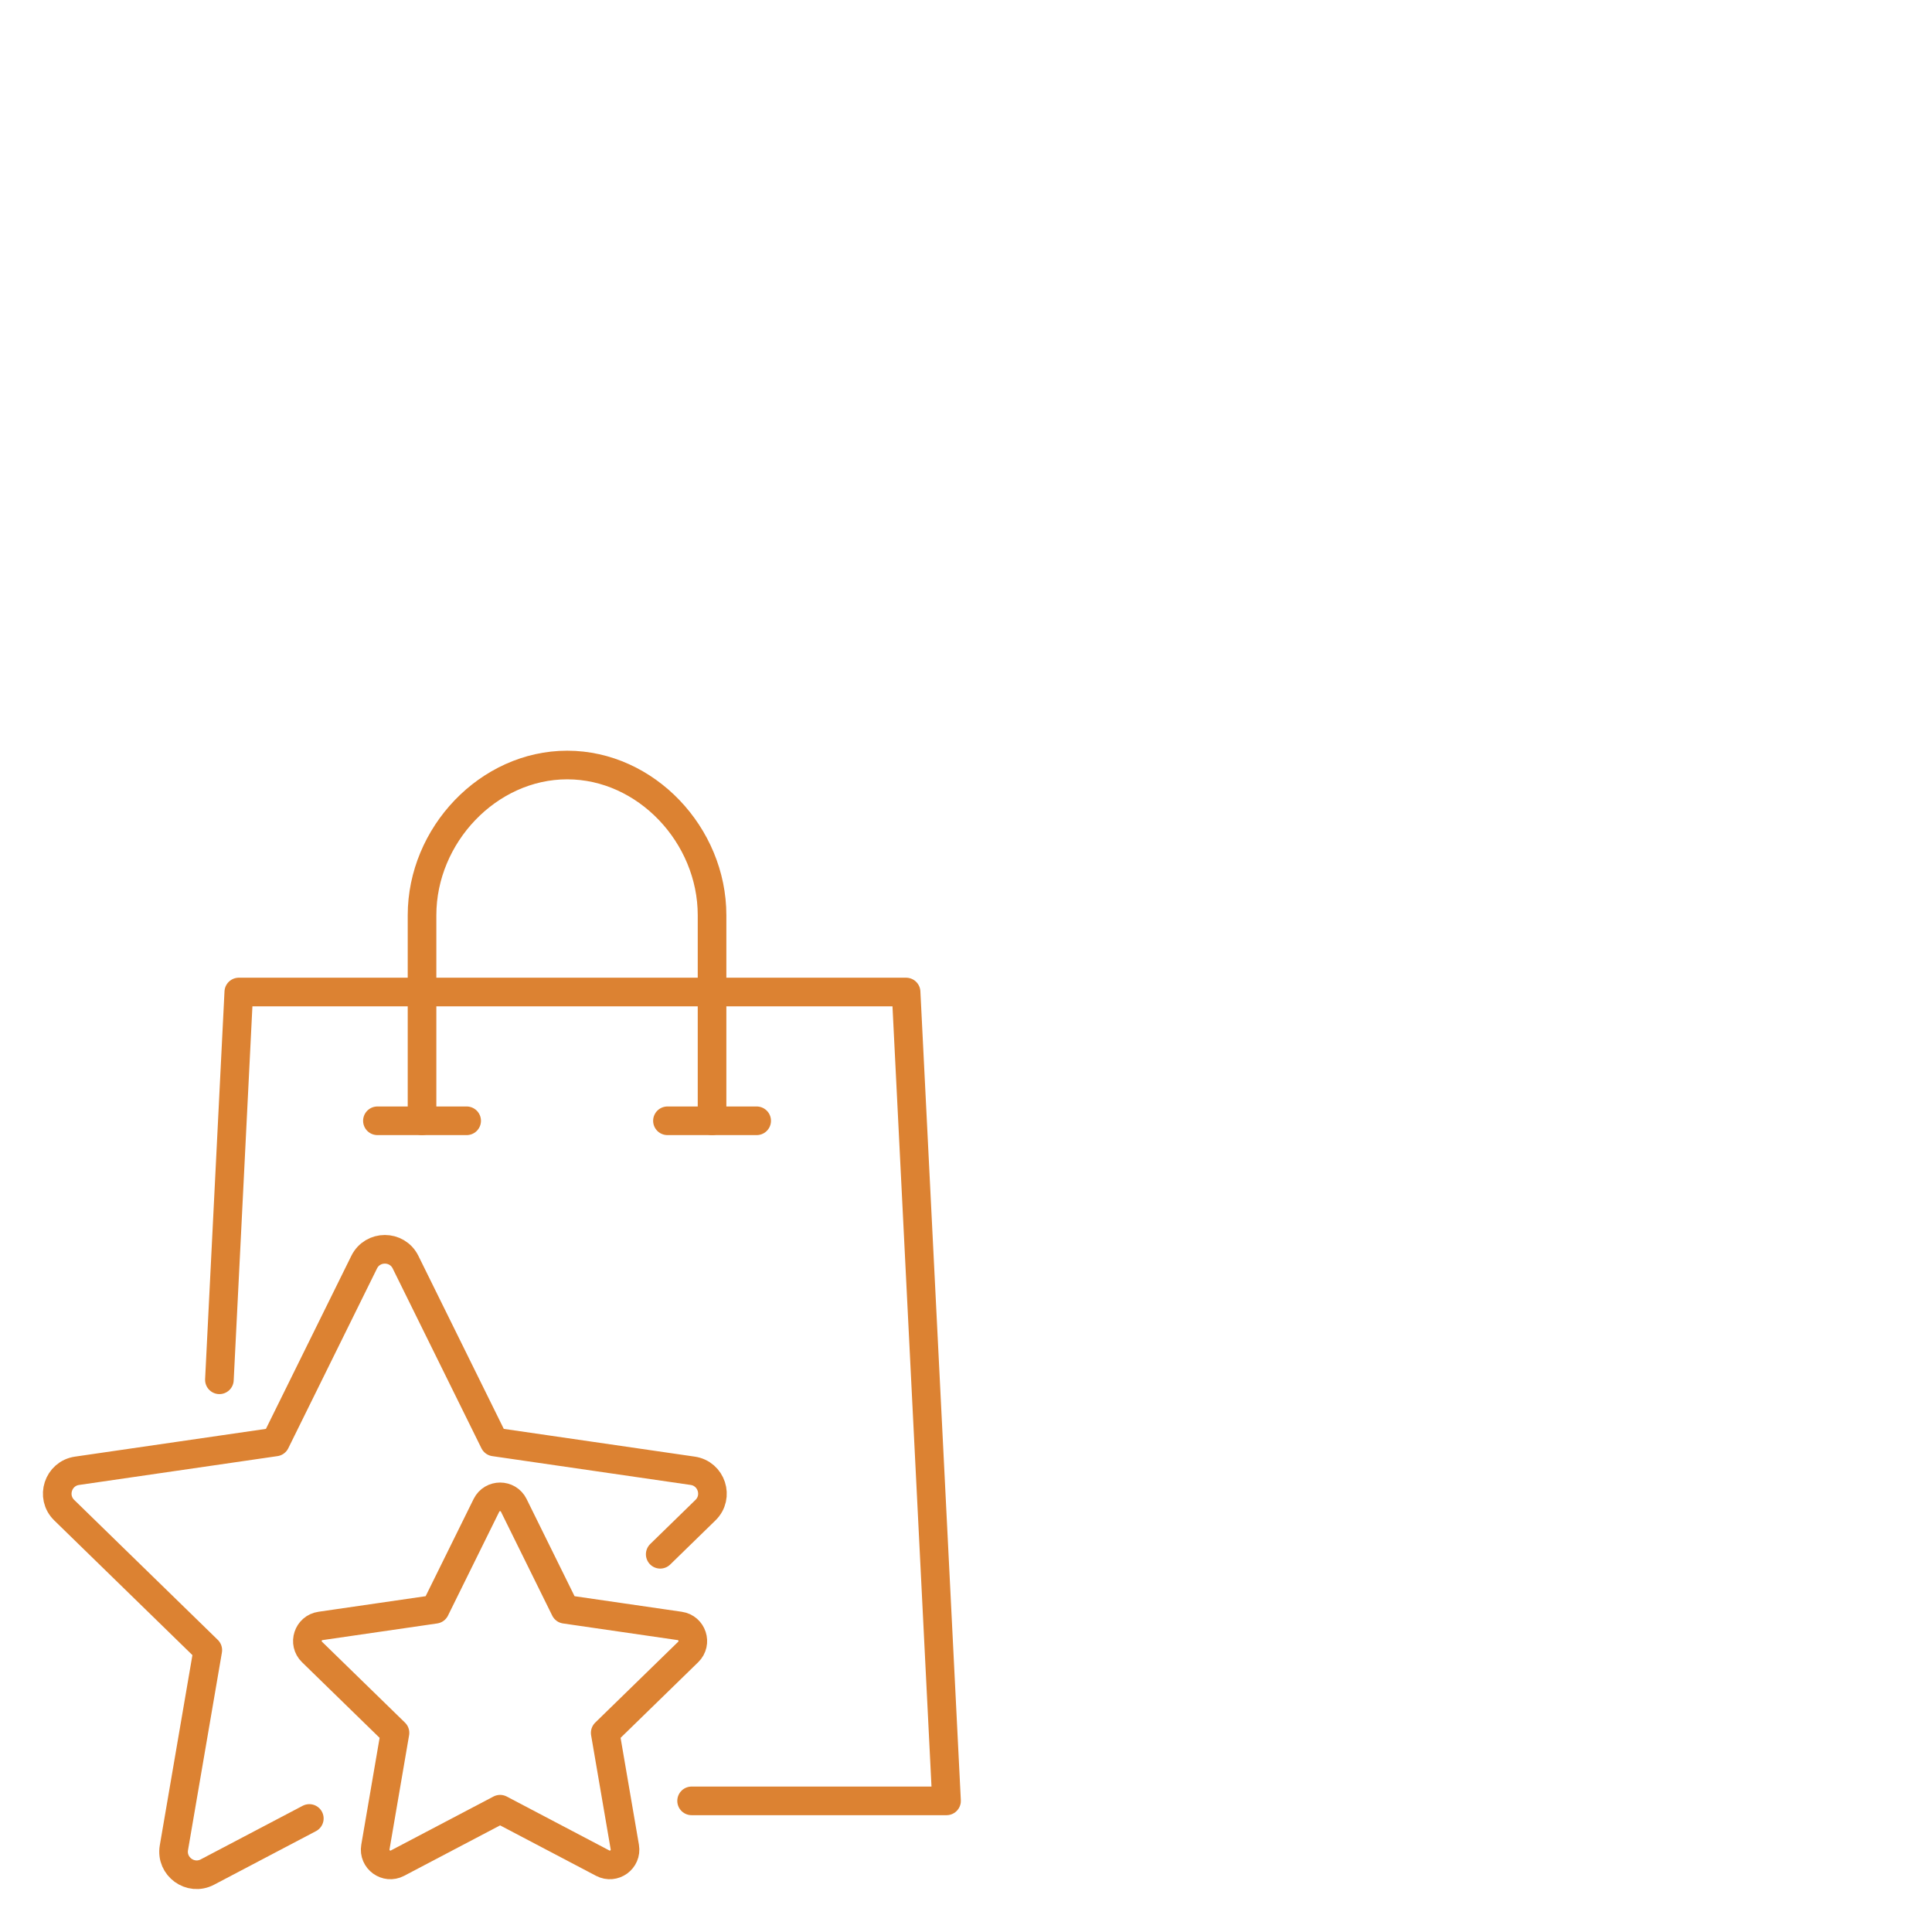 <?xml version="1.0" encoding="UTF-8"?>
<svg xmlns="http://www.w3.org/2000/svg" id="Layer_1" data-name="Layer 1" viewBox="0 0 135 135">
  <polyline points="15.331 96.414 16.686 69.318 63.314 69.318 66.14 125.837 48.326 125.837" style="fill: none; stroke: #dc8232; stroke-linecap: round; stroke-linejoin: round; stroke-width: 2px;"></polyline>
  <path d="M21.614,127.067l-7.122,3.744c-1.183.622-2.566-.383-2.34-1.7l2.368-13.808-10.032-9.779c-.957-.933-.429-2.558.894-2.751l13.864-2.015,6.2-12.563c.592-1.199,2.301-1.199,2.892,0l6.2,12.563,13.863,2.014c1.323.192,1.851,1.818.894,2.751l-3.162,3.083" style="fill: none; stroke: #dc8232; stroke-linecap: round; stroke-linejoin: round; stroke-width: 2px;"></path>
  <path d="M35.9,105.188l3.584,7.262,8.014,1.164c.874.127,1.223,1.201.591,1.818l-5.799,5.652,1.369,7.981c.149.87-.764,1.534-1.546,1.123l-7.168-3.768-7.168,3.768c-.782.411-1.695-.253-1.546-1.123l1.369-7.981-5.799-5.652c-.632-.616-.283-1.691.591-1.818l8.014-1.164,3.584-7.262c.391-.792,1.52-.792,1.911,0Z" style="fill: none; stroke: #dc8232; stroke-linecap: round; stroke-linejoin: round; stroke-width: 2px;"></path>
  <path d="M49.755,78.316v-14.365c0-5.59-4.606-10.495-10.121-10.495s-10.144,4.905-10.144,10.495v14.365" style="fill: none; stroke: #dc8232; stroke-linecap: round; stroke-miterlimit: 10; stroke-width: 2px;"></path>
  <line x1="32.608" y1="78.316" x2="26.372" y2="78.316" style="fill: none; stroke: #dc8232; stroke-linecap: round; stroke-miterlimit: 10; stroke-width: 2px;"></line>
  <line x1="52.873" y1="78.316" x2="46.638" y2="78.316" style="fill: none; stroke: #dc8232; stroke-linecap: round; stroke-miterlimit: 10; stroke-width: 2px;"></line>
</svg>
